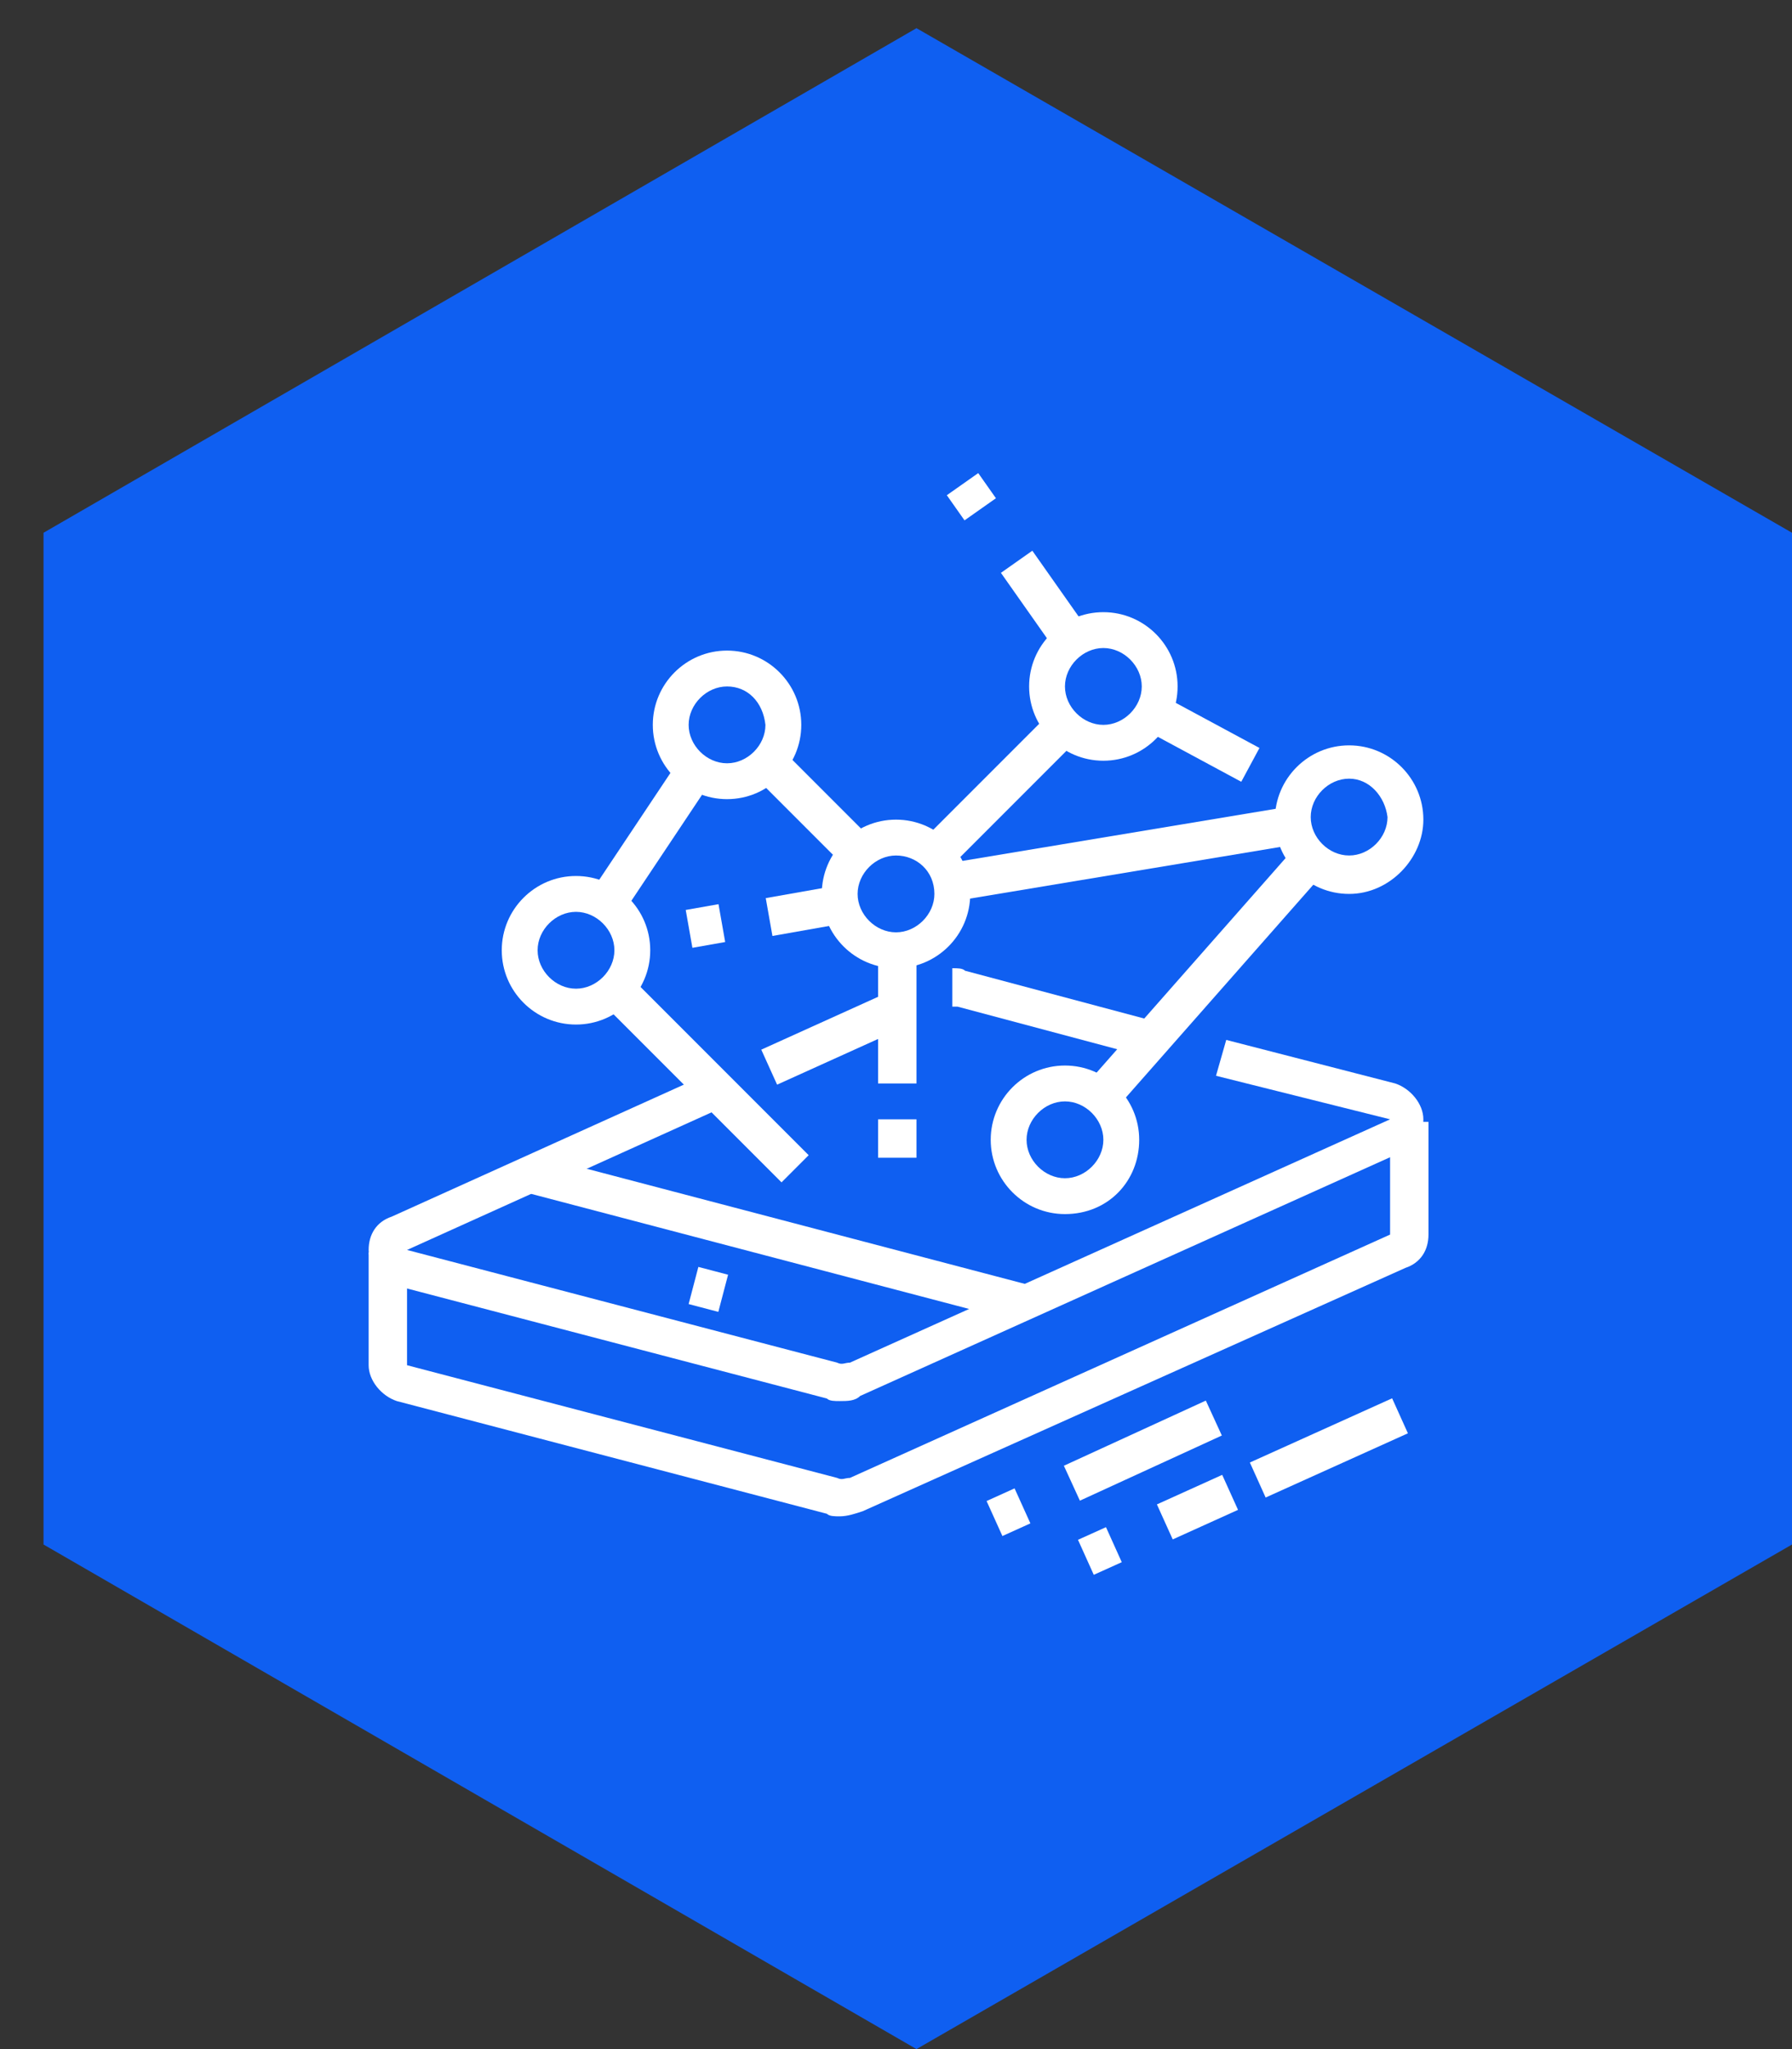 <?xml version="1.0" encoding="utf-8"?>
<!-- Generator: Adobe Illustrator 24.1.0, SVG Export Plug-In . SVG Version: 6.00 Build 0)  -->
<svg version="1.1" id="Layer_1" xmlns="http://www.w3.org/2000/svg" xmlns:xlink="http://www.w3.org/1999/xlink" x="0px" y="0px"
	 width="70px" height="80px" viewBox="0 0 70 80" style="enable-background:new 0 0 70 80;" xml:space="preserve">
<rect x="0" y="0" width="70" height="80" fill="#333333" stroke="none"/>
<style type="text/css">
	.st0{fill:#0F5FF1;}
	.st1{fill:#FFFFFF;}
	.st2{display:none;}
	.st3{display:inline;fill:#FFFFFF;}
</style>
<polygon class="st0" points="1.7,20.8 1.7,60.3 35.8,80 70,60.3 70,20.8 35.8,1.1 "/>
<g>
	
		<rect x="29.8" y="39.8" transform="matrix(0.911 -0.412 0.412 0.911 -13.808 17)" class="st1" width="5.5" height="1.5"/>
	<path class="st1" d="M32.8,54.7c-0.2,0-0.4,0-0.5-0.1l-16.8-4.4c-0.6-0.2-1.1-0.8-1.1-1.4c0-0.6,0.3-1.1,0.9-1.3l12.4-5.6l0.6,1.3
		l-12.4,5.6l16.8,4.4c0.2,0.1,0.3,0,0.5,0l21.1-9.5L47.5,42l0.4-1.4l6.6,1.7c0.6,0.2,1.1,0.8,1.1,1.4c0,0.6-0.3,1.1-0.9,1.3
		l-21.1,9.5C33.4,54.7,33.1,54.7,32.8,54.7z"/>
	<path class="st1" d="M44.9,41.3l-7.5-2c-0.1,0-0.1,0-0.2,0v-1.5c0.2,0,0.4,0,0.5,0.1l7.5,2L44.9,41.3z"/>
	
		<rect x="29.6" y="38.4" transform="matrix(0.254 -0.967 0.967 0.254 -24.192 65.404)" class="st1" width="1.5" height="19.9"/>
	
		<rect x="26.9" y="49.8" transform="matrix(0.254 -0.967 0.967 0.254 -28.09 64.276)" class="st1" width="1.5" height="1.2"/>
	<path class="st1" d="M32.8,59.2c-0.2,0-0.4,0-0.5-0.1l-16.8-4.4c-0.6-0.2-1.1-0.8-1.1-1.4v-4.4h1.5v4.4l16.8,4.4
		c0.2,0.1,0.3,0,0.5,0l21.1-9.5l0-4.4h1.5v4.4c0,0.6-0.3,1.1-0.9,1.3L33.7,59C33.4,59.1,33.1,59.2,32.8,59.2z"/>
	<rect x="41.6" y="55.9" transform="matrix(0.909 -0.417 0.417 0.909 -19.567 23.759)" class="st1" width="6.1" height="1.5"/>
	
		<rect x="38.8" y="58.3" transform="matrix(0.911 -0.412 0.412 0.911 -20.828 21.477)" class="st1" width="1.2" height="1.5"/>
	
		<rect x="48.9" y="55.8" transform="matrix(0.911 -0.411 0.411 0.911 -18.659 26.363)" class="st1" width="6.1" height="1.5"/>
	
		<rect x="45.4" y="58.1" transform="matrix(0.911 -0.412 0.412 0.911 -20.105 24.51)" class="st1" width="2.8" height="1.5"/>
	<rect x="42.4" y="59.8" transform="matrix(0.911 -0.411 0.411 0.911 -21.095 23.065)" class="st1" width="1.2" height="1.5"/>
	<path class="st1" d="M22.5,40c-1.6,0-2.9-1.3-2.9-2.9s1.3-2.9,2.9-2.9s2.9,1.3,2.9,2.9S24.1,40,22.5,40z M22.5,35.6
		c-0.8,0-1.5,0.7-1.5,1.5s0.7,1.5,1.5,1.5s1.5-0.7,1.5-1.5S23.3,35.6,22.5,35.6z"/>
	<path class="st1" d="M28.4,31.2c-1.6,0-2.9-1.3-2.9-2.9s1.3-2.9,2.9-2.9s2.9,1.3,2.9,2.9S30,31.2,28.4,31.2z M28.4,26.8
		c-0.8,0-1.5,0.7-1.5,1.5c0,0.8,0.7,1.5,1.5,1.5c0.8,0,1.5-0.7,1.5-1.5C29.8,27.4,29.2,26.8,28.4,26.8z"/>
	<path class="st1" d="M35,37.8c-1.6,0-2.9-1.3-2.9-2.9c0-1.6,1.3-2.9,2.9-2.9s2.9,1.3,2.9,2.9C37.9,36.5,36.6,37.8,35,37.8z
		 M35,33.4c-0.8,0-1.5,0.7-1.5,1.5c0,0.8,0.7,1.5,1.5,1.5s1.5-0.7,1.5-1.5C36.5,34,35.8,33.4,35,33.4z"/>
	<path class="st1" d="M43.1,29.7c-1.6,0-2.9-1.3-2.9-2.9s1.3-2.9,2.9-2.9s2.9,1.3,2.9,2.9S44.7,29.7,43.1,29.7z M43.1,25.3
		c-0.8,0-1.5,0.7-1.5,1.5s0.7,1.5,1.5,1.5s1.5-0.7,1.5-1.5S43.9,25.3,43.1,25.3z"/>
	<path class="st1" d="M52.7,34.9c-1.6,0-2.9-1.3-2.9-2.9c0-1.6,1.3-2.9,2.9-2.9s2.9,1.3,2.9,2.9C55.6,33.5,54.3,34.9,52.7,34.9z
		 M52.7,30.4c-0.8,0-1.5,0.7-1.5,1.5c0,0.8,0.7,1.5,1.5,1.5c0.8,0,1.5-0.7,1.5-1.5C54.1,31.1,53.5,30.4,52.7,30.4z"/>
	<path class="st1" d="M41.6,47.4c-1.6,0-2.9-1.3-2.9-2.9s1.3-2.9,2.9-2.9c1.6,0,2.9,1.3,2.9,2.9S43.3,47.4,41.6,47.4z M41.6,43
		c-0.8,0-1.5,0.7-1.5,1.5s0.7,1.5,1.5,1.5c0.8,0,1.5-0.7,1.5-1.5S42.4,43,41.6,43z"/>
	
		<rect x="26.8" y="37.2" transform="matrix(0.707 -0.707 0.707 0.707 -21.719 31.809)" class="st1" width="1.5" height="9.9"/>
	
		<rect x="22.3" y="31.9" transform="matrix(0.555 -0.832 0.832 0.555 -15.843 35.695)" class="st1" width="6.2" height="1.5"/>
	<rect x="31" y="29.1" transform="matrix(0.707 -0.707 0.707 0.707 -13.024 31.645)" class="st1" width="1.5" height="5"/>
	<rect x="26.9" y="35.4" transform="matrix(0.985 -0.174 0.174 0.985 -5.87 5.338)" class="st1" width="1.3" height="1.5"/>
	<rect x="30" y="34.8" transform="matrix(0.985 -0.174 0.174 0.985 -5.693 6.006)" class="st1" width="2.8" height="1.5"/>
	<rect x="35.5" y="30.1" transform="matrix(0.707 -0.707 0.707 0.707 -10.347 36.636)" class="st1" width="7" height="1.5"/>
	<rect x="37.2" y="18.8" transform="matrix(0.818 -0.576 0.576 0.818 -4.273 25.383)" class="st1" width="1.5" height="1.2"/>
	<rect x="40" y="21.6" transform="matrix(0.818 -0.576 0.576 0.818 -6.063 27.736)" class="st1" width="1.5" height="3.7"/>
	<rect x="46.2" y="26.7" transform="matrix(0.474 -0.88 0.88 0.474 -0.692 56.484)" class="st1" width="1.5" height="4.3"/>
	<rect x="41" y="37.4" transform="matrix(0.661 -0.75 0.75 0.661 -12.663 48.301)" class="st1" width="12.3" height="1.5"/>
	<rect x="37.1" y="32.6" transform="matrix(0.986 -0.164 0.164 0.986 -4.883 7.644)" class="st1" width="13.5" height="1.5"/>
	<rect x="34.3" y="43.7" class="st1" width="1.5" height="1.5"/>
	<rect x="34.3" y="37.1" class="st1" width="1.5" height="5.2"/>
</g>
<g class="st2">
	<path class="st3" d="M30.6,56.9h-1.5v-1.8c0-0.2-0.2-0.4-0.4-0.4h-8.8c-0.2,0-0.4,0.2-0.4,0.4v1.8h-1.5v-1.8c0-1,0.8-1.8,1.8-1.8
		h8.8c1,0,1.8,0.8,1.8,1.8V56.9z"/>
	<path class="st3" d="M21,54h-1.5v-1.7c0-0.8-0.1-1.6-0.2-2.3l-1.1-5.5c-0.1-0.5-0.1-0.9-0.1-1.4c0-1.7,0.6-3.3,1.6-4.6l4.4-5.4
		l1.1,0.9l-4.4,5.4c-0.8,1-1.3,2.3-1.3,3.6c0,0.4,0,0.8,0.1,1.1l1.1,5.5c0.2,0.9,0.3,1.7,0.3,2.6V54z"/>
	<rect x="29.2" y="50.3" class="st3" width="11.6" height="1.5"/>
	<path class="st3" d="M29.1,54h-1.5v-1.1c0-0.6,0.2-1.2,0.6-1.6c0.8-1,0.9-2.4,0.9-5.5v-0.2l2-3c0.1-0.2,0.2-0.4,0.2-0.6
		c0-0.6-0.5-1.1-1.1-1.1c-0.4,0-0.7,0.2-0.9,0.5l-2.5,3.7c-0.4,0.6-1.1,1-1.8,1h-1V23.1c0-1.6,1.3-2.9,2.9-2.9h17.7
		c1.6,0,2.9,1.3,2.9,2.9v11H46v-11c0-0.8-0.7-1.5-1.5-1.5H26.9c-0.8,0-1.5,0.7-1.5,1.5v21.2c0.1-0.1,0.1-0.1,0.2-0.2l2.5-3.7
		c0.5-0.7,1.3-1.1,2.1-1.1c1.4,0,2.6,1.2,2.6,2.6c0,0.5-0.1,1-0.4,1.4l-1.8,2.7c0,3.2-0.1,4.9-1.2,6.2c-0.2,0.2-0.3,0.5-0.3,0.7V54z
		"/>
	<path class="st3" d="M54.9,59.9h-1.5V58c0-0.2-0.2-0.4-0.4-0.4h-9.6c-0.2,0-0.4,0.2-0.4,0.4v1.8h-1.5V58c0-1,0.8-1.8,1.8-1.8H53
		c1,0,1.8,0.8,1.8,1.8V59.9z"/>
	<path class="st3" d="M43.9,57.3c-0.1-0.1-5.3-8.4-7-11.2c-0.3-0.4-0.4-0.9-0.4-1.4c0-1.4,1.2-2.6,2.6-2.6c0.9,0,1.7,0.4,2.1,1.1
		l1.2,1.9v-8.2c0-1.2,1-2.2,2.2-2.2c1.2,0,2.2,1,2.2,2.2v5.8l4.8,0.5c1.9,0.2,3.3,1.8,3.3,3.7v2.4c0,1.1-0.2,2.2-0.5,3.2l-1.3,4.4
		l-1.4-0.4l1.3-4.4c0.3-0.9,0.4-1.8,0.4-2.8v-2.4c0-1.1-0.8-2.1-2-2.2l-6.1-0.7v-7.1c0-0.4-0.3-0.7-0.7-0.7c-0.4,0-0.7,0.3-0.7,0.7
		v10.1c0,0.4-0.3,0.8-0.7,0.9c-0.4,0.1-0.8,0-1-0.4L40,44.1c-0.2-0.3-0.5-0.5-0.9-0.5c-0.6,0-1.1,0.5-1.1,1.1c0,0.2,0.1,0.4,0.2,0.6
		c1.7,2.8,6.9,11.1,7,11.2L43.9,57.3z"/>
	<rect x="31.3" y="31.9" class="st3" width="8.8" height="1.5"/>
	
		<rect x="34.1" y="29.8" transform="matrix(0.707 -0.707 0.707 0.707 -10.767 35.161)" class="st3" width="5.8" height="1.5"/>
	<rect x="15.9" y="22.3" class="st3" width="3.7" height="1.5"/>
	<rect x="21" y="22.3" class="st3" width="1.5" height="1.5"/>
	<rect x="15.1" y="27.5" class="st3" width="1.5" height="1.5"/>
	<rect x="18.1" y="27.5" class="st3" width="1.5" height="1.5"/>
	<rect x="12.9" y="31.2" class="st3" width="6.6" height="1.5"/>
	<rect x="21" y="31.2" class="st3" width="1.5" height="1.5"/>
	<rect x="12.9" y="34.1" class="st3" width="1.5" height="1.5"/>
	<rect x="15.9" y="34.1" class="st3" width="1.5" height="1.5"/>
	<rect x="18.8" y="34.1" class="st3" width="1.5" height="1.5"/>
	<rect x="49.7" y="35.6" class="st3" width="4.4" height="1.5"/>
	<rect x="55.6" y="35.6" class="st3" width="1.5" height="1.5"/>
	<rect x="50.5" y="29.7" class="st3" width="4.4" height="1.5"/>
	<rect x="50.5" y="21.6" class="st3" width="1.5" height="1.5"/>
	<rect x="53.4" y="21.6" class="st3" width="1.5" height="1.5"/>
	<polygon class="st3" points="36.5,47.4 35,47.4 35,48.8 36.5,48.8 36.5,47.4 	"/>
	<rect x="30.2" y="44.4" class="st3" width="7" height="1.5"/>
	<path class="st3" d="M44.6,33.4h-1.5v-0.7c0-4.1-3.3-7.4-7.4-7.4s-7.4,3.3-7.4,7.4v0.7h-1.5v-0.7c0-4.9,4-8.8,8.8-8.8
		s8.8,4,8.8,8.8V33.4z"/>
</g>
<g class="st2">
	<rect x="16.6" y="54.7" class="st3" width="40.5" height="1.5"/>
	<rect x="12.9" y="54.7" class="st3" width="2.2" height="1.5"/>
	<rect x="21.7" y="57.7" class="st3" width="1.5" height="1.5"/>
	<rect x="24.7" y="57.7" class="st3" width="1.5" height="1.5"/>
	<rect x="27.6" y="57.7" class="st3" width="1.5" height="1.5"/>
	<rect x="30.6" y="57.7" class="st3" width="12.5" height="1.5"/>
	<path class="st3" d="M47.5,56.2h-25c-2,0-3.7-1.7-3.7-3.7v-2.2h32.4v2.2C51.2,54.5,49.5,56.2,47.5,56.2z M20.3,51.8v0.7
		c0,1.2,1,2.2,2.2,2.2h25c1.2,0,2.2-1,2.2-2.2v-0.7H20.3z"/>
	<rect x="44.6" y="53.3" class="st3" width="1.5" height="2.2"/>
	<rect x="41.6" y="53.3" class="st3" width="1.5" height="2.2"/>
	<path class="st3" d="M49,51h-1.5V34.8c0-0.8-0.7-1.5-1.5-1.5H24c-0.8,0-1.5,0.7-1.5,1.5V51H21V34.8c0-1.6,1.3-2.9,2.9-2.9H46
		c1.6,0,2.9,1.3,2.9,2.9V51z"/>
	<polygon class="st3" points="32.8,48.1 31.3,48.1 31.3,41.5 27.6,41.5 27.6,48.1 26.2,48.1 26.2,40 32.8,40 	"/>
	<polygon class="st3" points="43.8,48.1 42.4,48.1 42.4,37.8 38.7,37.8 38.7,48.1 37.2,48.1 37.2,36.3 43.8,36.3 	"/>
	<path class="st3" d="M18.9,39.3l-1.8-1.5h-1.9c-1.2,0-2.2-1-2.2-2.2v-7.4c0-1.2,1-2.2,2.2-2.2h11v1.5h-11c-0.4,0-0.7,0.3-0.7,0.7
		v7.4c0,0.4,0.3,0.7,0.7,0.7h2.5l2.2,1.8L18.9,39.3z"/>
	<path class="st3" d="M29.1,30.4h-1.5v-7.4c0-1.2,1-2.2,2.2-2.2h13.3c1.2,0,2.2,1,2.2,2.2v1.5h-1.5v-1.5c0-0.4-0.3-0.7-0.7-0.7H29.8
		c-0.4,0-0.7,0.3-0.7,0.7V30.4z"/>
	<path class="st3" d="M52.6,40.7c-0.4,0-0.7-0.1-1-0.4l-1.2-1.1l1-1.1l1.2,1.1c0.1,0,0.1,0,0.1-0.1v-2.9h2.2c0.4,0,0.7-0.3,0.7-0.7
		v-7.4c0-0.4-0.3-0.7-0.7-0.7H43.1c-0.4,0-0.7,0.3-0.7,0.7v2.2h-1.5v-2.2c0-1.2,1-2.2,2.2-2.2h11.8c1.2,0,2.2,1,2.2,2.2v7.4
		c0,1.2-1,2.2-2.2,2.2h-0.7v1.4C54.1,40,53.4,40.7,52.6,40.7z"/>
	<rect x="15.9" y="29" class="st3" width="8.1" height="1.5"/>
	<rect x="15.9" y="31.9" class="st3" width="3.7" height="1.5"/>
	<rect x="30.6" y="23.8" class="st3" width="6.6" height="1.5"/>
	<rect x="43.8" y="29" class="st3" width="10.3" height="1.5"/>
	<rect x="50.5" y="31.9" class="st3" width="3.7" height="1.5"/>
	<rect x="33.5" y="26.7" class="st3" width="5.9" height="1.5"/>
	<rect x="30.6" y="26.7" class="st3" width="1.5" height="1.5"/>
</g>
</svg>
